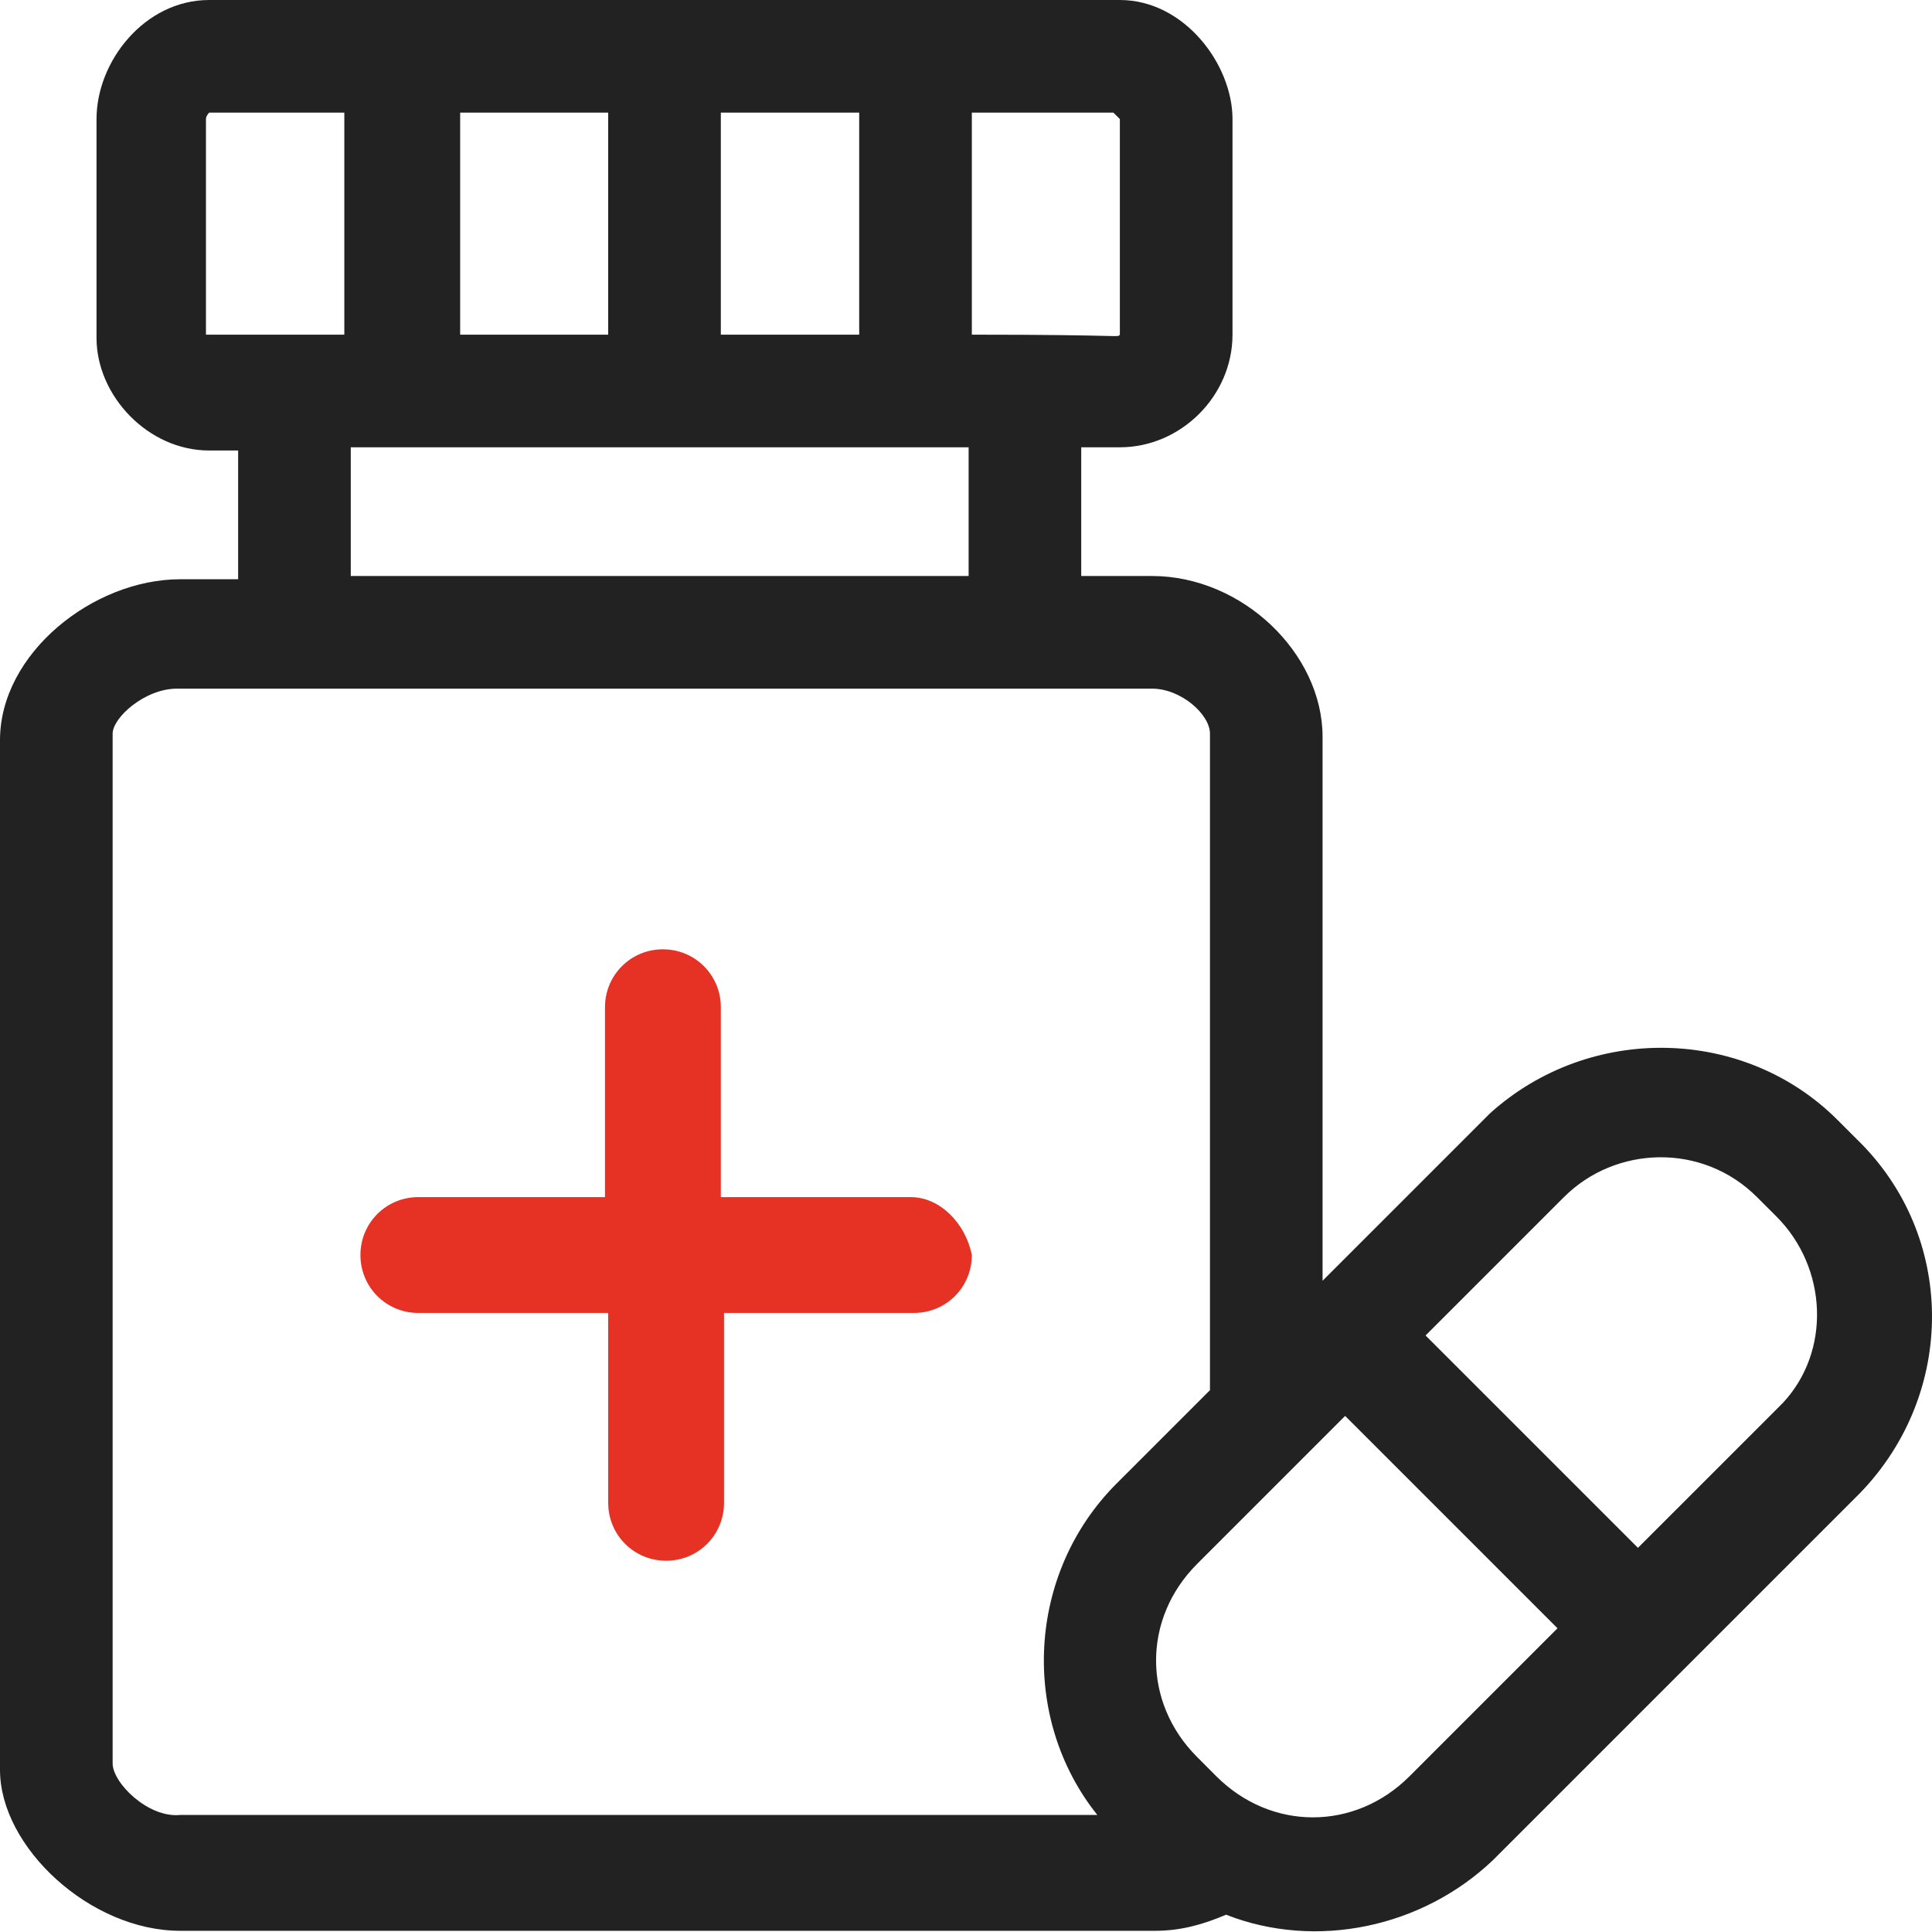<svg width="50" height="50" viewBox="0 0 50 50" fill="none" xmlns="http://www.w3.org/2000/svg">
<path d="M23.569 30.981H18.655V26.067C18.655 25.235 17.989 24.568 17.156 24.568C16.323 24.568 15.657 25.235 15.657 26.067V30.981H10.827C9.994 30.981 9.328 31.647 9.328 32.48C9.328 33.313 9.994 33.979 10.827 33.979H15.74V38.893C15.74 39.725 16.407 40.392 17.239 40.392C18.072 40.392 18.738 39.725 18.738 38.893V33.979H23.652C24.485 33.979 25.151 33.313 25.151 32.48C24.985 31.647 24.318 30.981 23.569 30.981Z" fill="#E63225"/>
<path d="M48.053 29.482L47.553 28.982C45.138 26.567 41.141 26.483 38.559 28.815C38.393 28.982 38.809 28.565 34.228 33.146V19.071C34.228 16.906 32.147 14.907 29.815 14.907H27.982V11.576H28.982C30.564 11.576 31.897 10.244 31.897 8.661V3.081C31.897 1.666 30.647 0 28.982 0H5.413C3.748 0 2.498 1.582 2.498 3.081V8.745C2.498 10.244 3.831 11.659 5.413 11.659H6.163V14.991H4.664C2.415 14.991 0 16.906 0 19.155V45.805C0 47.803 2.332 49.969 4.664 49.969H29.898C30.564 49.969 31.147 49.802 31.73 49.552C34.062 50.468 36.81 49.885 38.642 48.136L48.136 38.642C50.635 36.061 50.635 31.98 48.053 29.482ZM40.475 30.981C41.807 29.648 44.056 29.565 45.471 30.981L45.971 31.48C47.304 32.813 47.387 34.978 46.138 36.31C46.054 36.394 46.388 36.061 42.39 40.058L36.894 34.562L40.475 30.981ZM18.655 8.661V2.915H22.236V8.661H18.655ZM11.909 8.661V2.915H15.74V8.661H11.909ZM28.982 3.081V8.661C28.898 8.745 29.232 8.661 25.151 8.661V2.915H28.815C28.898 2.998 28.982 3.081 28.982 3.081ZM5.33 8.661V3.081C5.33 2.998 5.413 2.915 5.413 2.915H8.911V8.661C5.163 8.661 5.413 8.661 5.33 8.661ZM9.078 11.576H25.068V14.907H9.078V11.576ZM2.915 45.638V18.988C2.915 18.572 3.748 17.822 4.58 17.822H29.815C30.564 17.822 31.314 18.488 31.314 18.988V35.977L28.898 38.393C26.567 40.724 26.4 44.472 28.399 46.971H4.664C3.831 47.054 2.915 46.138 2.915 45.638ZM36.477 45.971C35.061 47.387 32.896 47.387 31.48 45.971L30.981 45.471C29.565 44.056 29.565 41.89 30.981 40.475C34.312 37.143 31.397 40.058 34.812 36.644L40.308 42.14L36.477 45.971Z" fill="#222222"/>
</svg>
